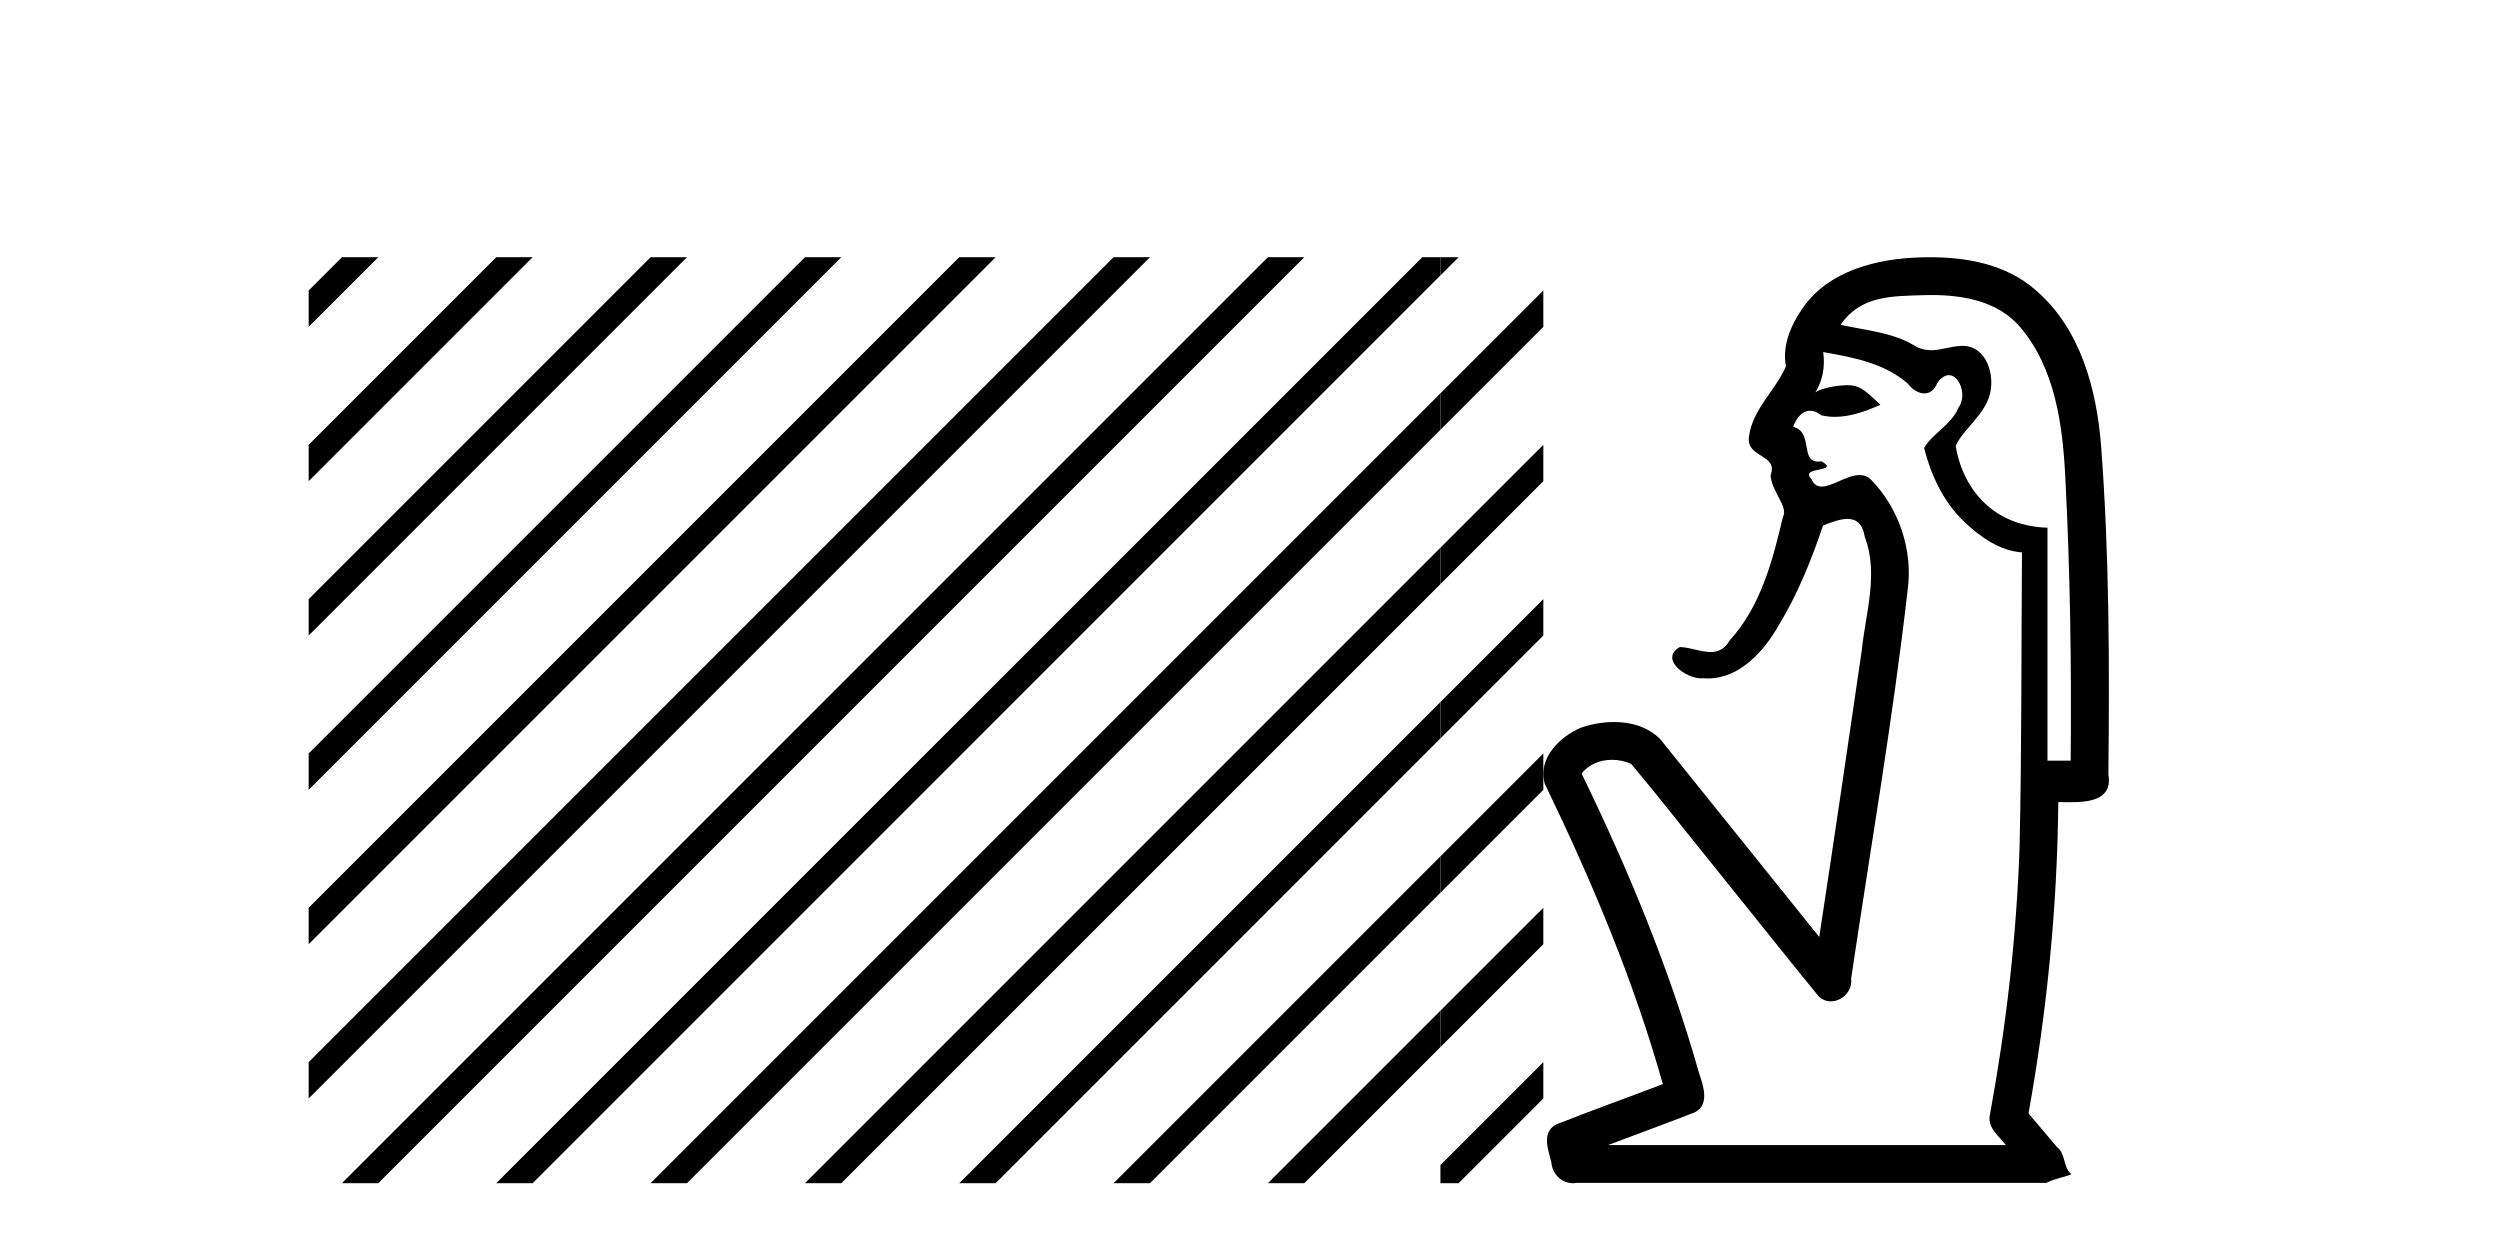 <?xml version='1.0' encoding='UTF-8' standalone='yes'?><svg xmlns='http://www.w3.org/2000/svg' xmlns:xlink='http://www.w3.org/1999/xlink' width='82.0' height='41.0' ><path d='M 11.215 8.437 L 10.124 9.528 L 10.124 10.721 L 12.11 8.735 L 12.408 8.437 ZM 16.277 8.437 L 10.124 14.59 L 10.124 14.59 L 10.124 15.783 L 17.172 8.735 L 17.47 8.437 ZM 21.339 8.437 L 10.124 19.652 L 10.124 19.652 L 10.124 20.845 L 10.124 20.845 L 22.234 8.735 L 22.532 8.437 ZM 26.401 8.437 L 10.124 24.714 L 10.124 24.714 L 10.124 25.907 L 10.124 25.907 L 27.296 8.735 L 27.594 8.437 ZM 31.463 8.437 L 10.124 29.776 L 10.124 29.776 L 10.124 30.969 L 10.124 30.969 L 32.358 8.735 L 32.656 8.437 ZM 36.525 8.437 L 10.124 34.838 L 10.124 34.838 L 10.124 36.031 L 10.124 36.031 L 37.42 8.735 L 37.719 8.437 ZM 41.587 8.437 L 11.513 38.511 L 11.513 38.511 L 11.215 38.809 L 12.408 38.809 L 42.482 8.735 L 42.781 8.437 ZM 46.65 8.437 L 16.575 38.511 L 16.575 38.511 L 16.277 38.809 L 17.47 38.809 L 47.246 9.033 L 47.246 8.437 ZM 47.246 12.902 L 21.637 38.511 L 21.637 38.511 L 21.339 38.809 L 22.532 38.809 L 47.246 14.095 L 47.246 12.902 ZM 47.246 17.964 L 26.7 38.511 L 26.7 38.511 L 26.401 38.809 L 27.594 38.809 L 47.246 19.158 L 47.246 17.964 ZM 47.246 23.026 L 31.762 38.511 L 31.463 38.809 L 32.656 38.809 L 47.246 24.22 L 47.246 23.623 L 47.246 23.026 ZM 47.246 28.089 L 36.824 38.511 L 36.525 38.809 L 37.719 38.809 L 47.246 29.282 L 47.246 29.282 L 47.246 28.089 ZM 47.246 33.151 L 41.886 38.511 L 41.587 38.809 L 42.781 38.809 L 47.246 34.344 L 47.246 33.151 Z' style='fill:#000000;stroke:none' /><path d='M 47.246 8.437 L 47.246 9.033 L 47.544 8.735 L 47.843 8.437 ZM 50.621 9.528 L 47.246 12.902 L 47.246 14.095 L 50.621 10.721 L 50.621 9.528 ZM 50.621 14.59 L 47.246 17.964 L 47.246 19.158 L 50.621 15.783 L 50.621 14.59 ZM 50.621 19.652 L 47.246 23.026 L 47.246 24.22 L 50.621 20.845 L 50.621 20.845 L 50.621 19.652 ZM 50.621 24.714 L 47.246 28.089 L 47.246 28.089 L 47.246 29.282 L 47.246 29.282 L 50.621 25.907 L 50.621 24.714 ZM 50.621 29.776 L 47.246 33.151 L 47.246 34.344 L 50.621 30.969 L 50.621 30.969 L 50.621 29.776 ZM 50.621 34.838 L 47.246 38.213 L 47.246 38.809 L 47.843 38.809 L 50.621 36.031 L 50.621 34.838 Z' style='fill:#000000;stroke:none' /><path d='M 63.358 9.677 C 64.415 9.677 65.55 9.889 66.265 10.733 C 67.409 12.084 67.653 13.925 67.741 15.632 C 67.902 18.735 67.948 21.843 67.918 24.949 L 67.157 24.949 C 67.157 22.402 67.157 19.856 67.157 17.309 C 65.158 17.243 64.323 15.769 64.146 14.622 C 64.387 14.098 65.029 13.659 65.242 13.021 C 65.467 12.346 65.175 11.344 64.372 11.344 C 64.359 11.344 64.345 11.344 64.331 11.345 C 63.97 11.36 63.662 11.487 63.341 11.487 C 63.16 11.487 62.975 11.447 62.773 11.324 C 62.086 10.905 61.165 10.829 60.371 10.654 C 61.026 9.697 62.03 9.713 63.105 9.681 C 63.189 9.678 63.274 9.677 63.358 9.677 ZM 59.801 11.548 L 59.801 11.548 C 60.777 11.721 61.807 11.908 62.577 12.583 C 62.721 12.776 62.928 12.904 63.12 12.904 C 63.291 12.904 63.45 12.804 63.543 12.562 C 63.673 12.379 63.805 12.305 63.923 12.305 C 64.283 12.305 64.522 12.989 64.238 13.372 C 64.017 13.923 63.348 14.248 63.111 14.697 C 63.34 15.594 63.741 16.457 64.42 17.107 C 64.945 17.609 65.579 18.062 66.321 18.119 C 66.297 21.329 66.313 24.541 66.243 27.751 C 66.142 30.715 65.804 33.67 65.265 36.586 C 65.19 37.004 65.572 37.261 65.79 37.558 L 52.746 37.558 C 53.692 37.198 54.645 36.854 55.588 36.485 C 56.096 36.219 55.861 35.598 55.724 35.179 C 54.764 31.795 53.414 28.534 51.877 25.374 C 52.11 25.065 52.493 24.922 52.876 24.922 C 53.095 24.922 53.314 24.969 53.504 25.058 C 54.388 26.107 55.229 27.198 56.097 28.264 C 57.283 29.734 58.456 31.216 59.65 32.678 C 59.77 32.794 59.911 32.844 60.052 32.844 C 60.414 32.844 60.769 32.509 60.717 32.101 C 61.346 27.859 62.081 23.63 62.569 19.369 C 62.755 18.054 62.286 16.662 61.356 15.719 C 61.247 15.62 61.124 15.582 60.994 15.582 C 60.582 15.582 60.097 15.96 59.754 15.96 C 59.613 15.96 59.496 15.897 59.417 15.717 C 58.986 15.279 60.394 15.515 59.745 15.129 L 59.745 15.129 C 59.703 15.136 59.665 15.139 59.63 15.139 C 59.038 15.139 59.482 14.161 58.816 14 C 58.926 13.693 59.121 13.472 59.37 13.472 C 59.483 13.472 59.608 13.517 59.74 13.621 C 59.889 13.657 60.037 13.673 60.185 13.673 C 60.699 13.673 61.208 13.482 61.676 13.282 C 61.142 12.747 60.95 12.634 60.593 12.634 C 60.221 12.634 59.695 12.749 59.543 12.87 L 59.543 12.87 C 59.543 12.87 59.543 12.87 59.543 12.87 L 59.543 12.87 C 59.543 12.87 59.543 12.87 59.543 12.87 L 59.543 12.87 C 59.791 12.475 59.867 12.01 59.801 11.548 ZM 63.297 8.437 C 63.204 8.437 63.11 8.438 63.017 8.441 C 61.577 8.48 59.975 8.866 59.117 10.121 C 58.738 10.671 58.451 11.337 58.579 12.016 C 58.234 12.812 57.484 13.423 57.367 14.313 C 57.254 15.034 58.342 14.886 58.076 15.583 C 58.092 16.107 58.672 16.623 58.48 16.957 C 58.145 18.384 57.75 19.892 56.737 21.002 C 56.566 21.3 56.346 21.386 56.106 21.386 C 55.783 21.386 55.424 21.229 55.096 21.223 L 55.096 21.223 C 54.423 21.618 55.284 22.25 55.8 22.25 C 55.822 22.25 55.842 22.249 55.862 22.247 C 55.913 22.251 55.964 22.253 56.014 22.253 C 57.065 22.253 57.86 21.361 58.344 20.506 C 58.966 19.489 59.422 18.345 59.795 17.237 C 60.077 17.126 60.36 17.02 60.598 17.02 C 60.875 17.02 61.091 17.165 61.168 17.617 C 61.625 18.825 61.191 20.107 61.066 21.334 C 60.609 24.469 60.149 27.602 59.671 30.733 C 57.932 28.572 56.2 26.404 54.457 24.246 C 54.056 23.841 53.503 23.682 52.943 23.682 C 52.575 23.682 52.203 23.751 51.869 23.862 C 51.168 24.151 50.419 24.884 50.67 25.711 C 52.207 28.889 53.586 32.156 54.541 35.559 C 53.371 36.006 52.189 36.426 51.026 36.889 C 50.556 37.164 50.785 37.712 50.884 38.122 C 50.912 38.503 51.216 38.809 51.59 38.809 C 51.631 38.809 51.673 38.806 51.716 38.798 L 67.126 38.798 C 67.34 38.67 67.869 38.568 67.942 38.513 C 67.651 38.273 67.772 37.852 67.462 37.615 C 67.153 37.249 66.844 36.884 66.535 36.519 C 67.143 33.15 67.48 29.732 67.512 26.308 C 67.627 26.309 67.757 26.313 67.893 26.313 C 68.536 26.313 69.303 26.233 69.155 25.395 C 69.192 21.814 69.188 18.225 68.918 14.653 C 68.776 12.782 68.245 10.768 66.753 9.502 C 65.798 8.672 64.53 8.437 63.297 8.437 Z' style='fill:#000000;stroke:none' /></svg>